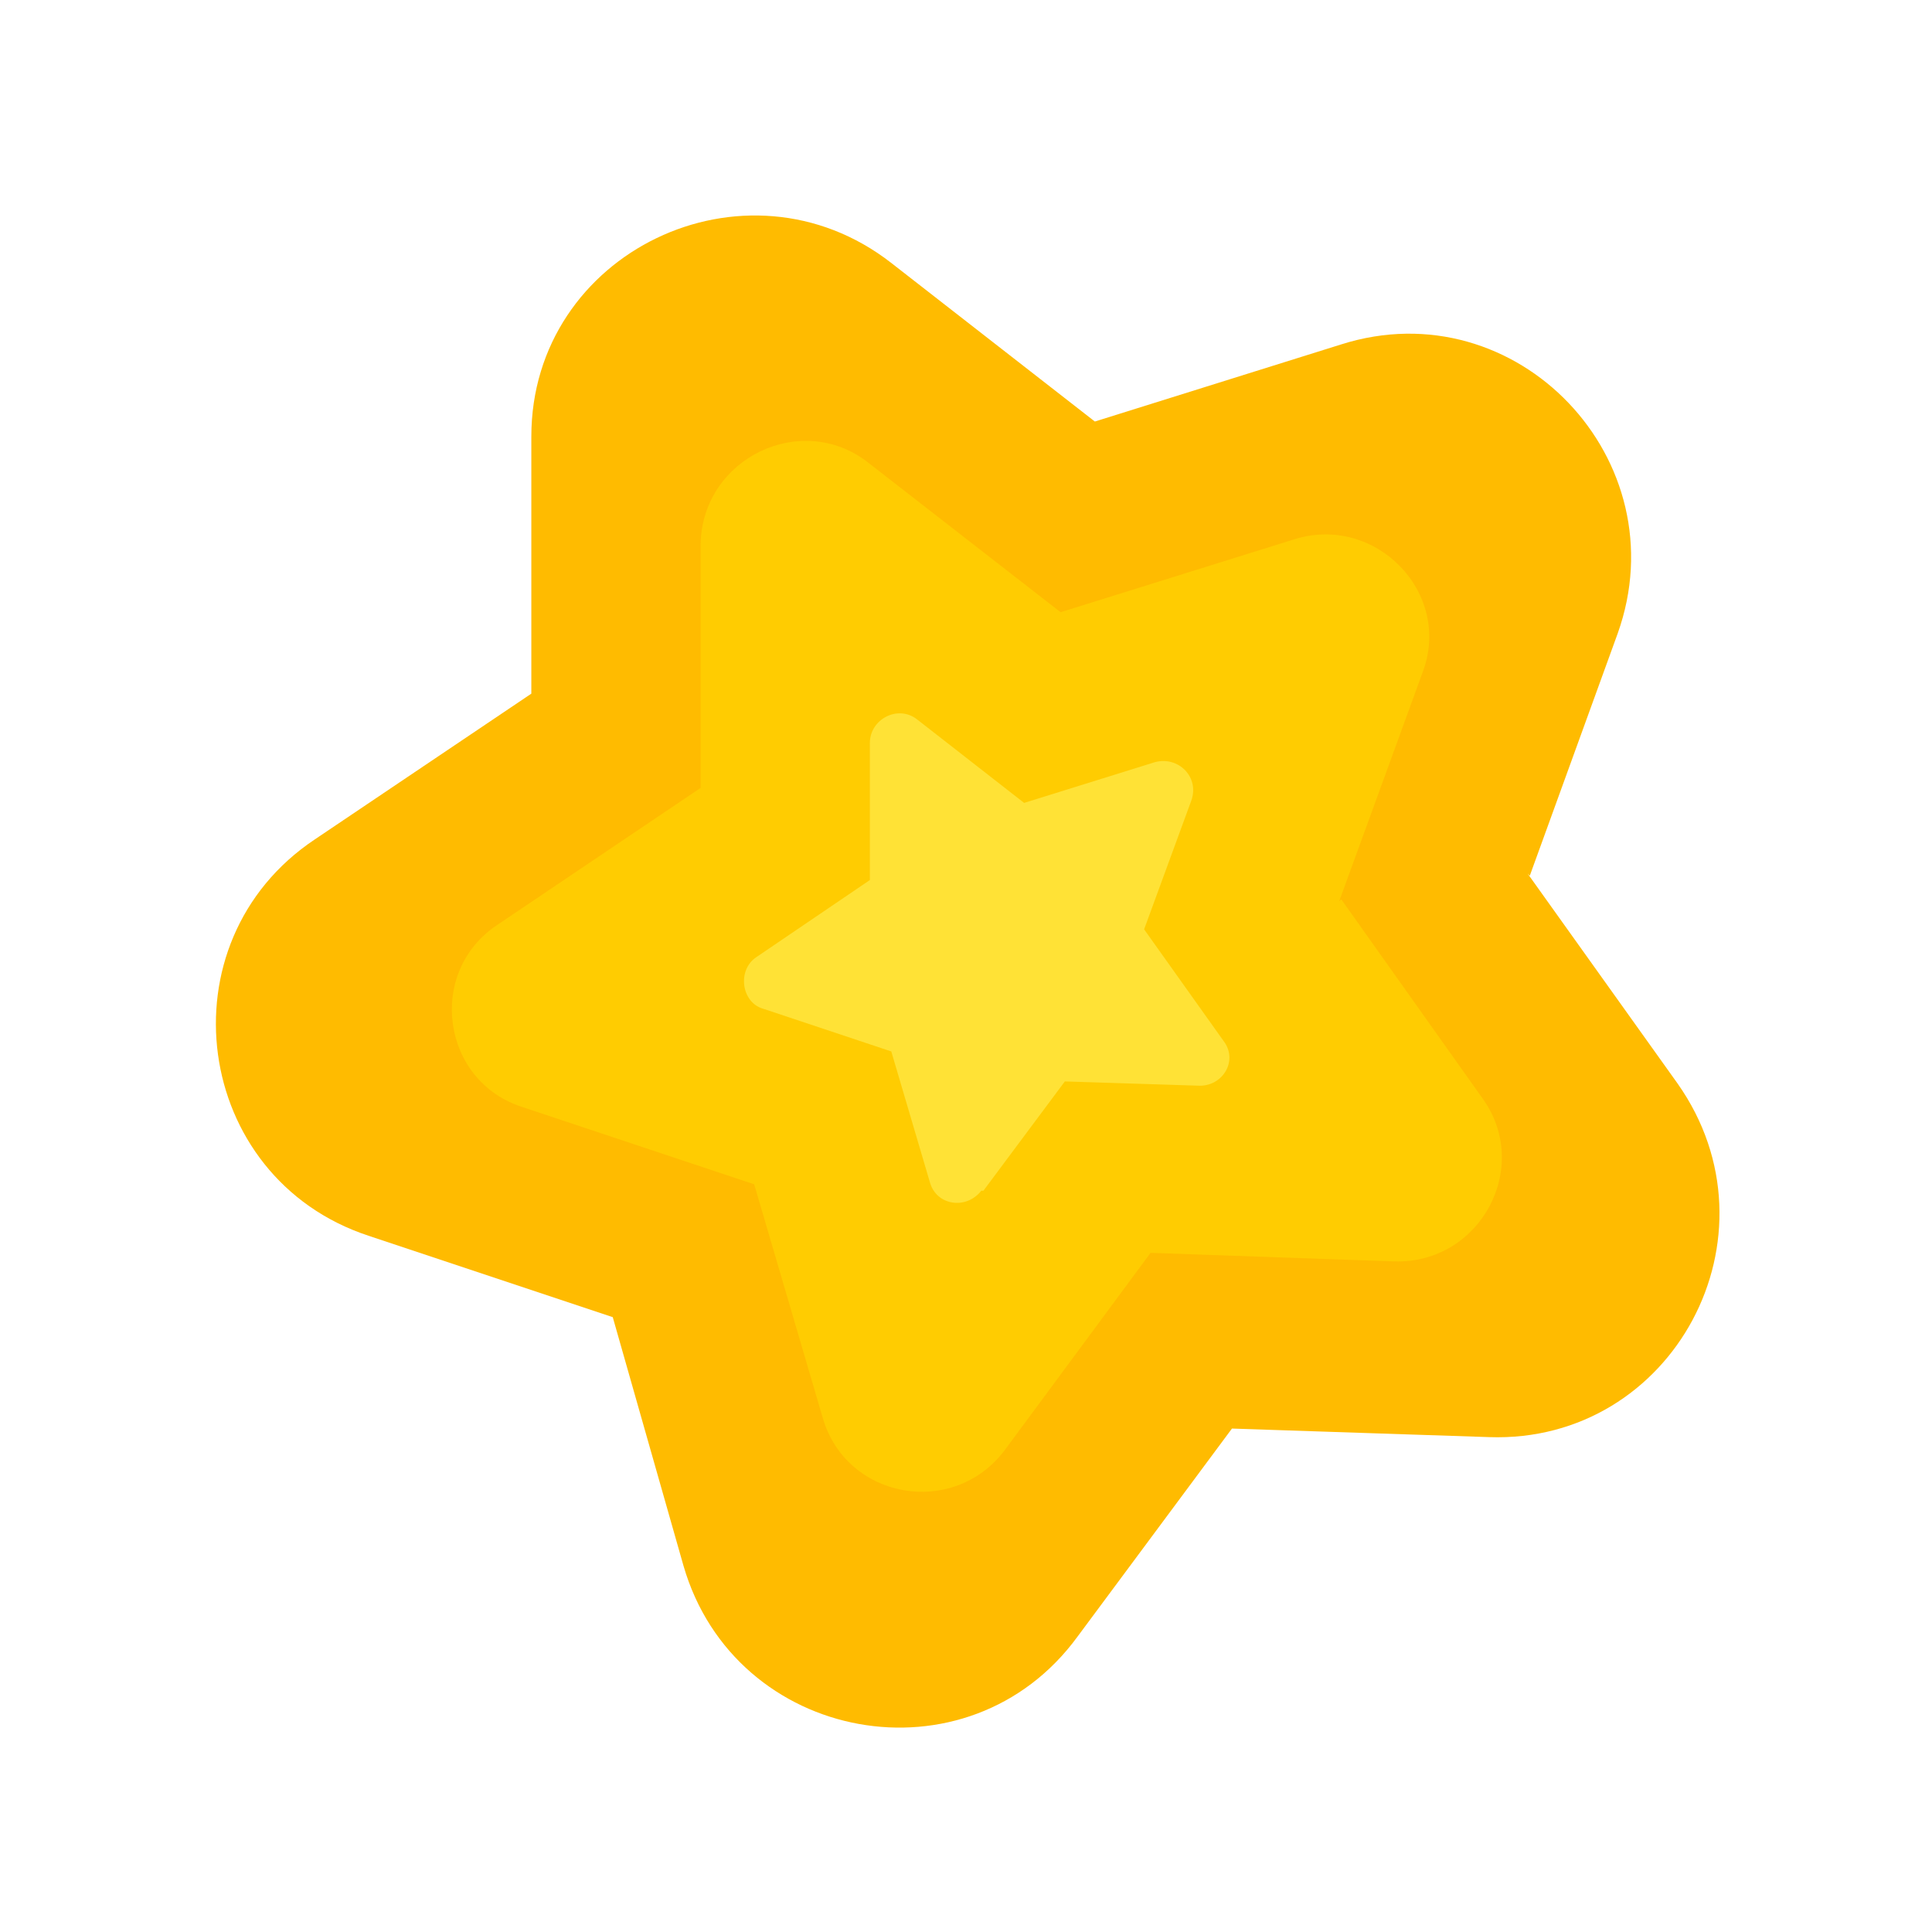 <svg width="100" height="100" viewBox="0 0 100 100" fill="none" xmlns="http://www.w3.org/2000/svg"><path d="M79.181 45.329L83.728 32.797C86.945 23.814 78.516 14.942 69.422 17.826L56.669 21.818L46.133 13.611C38.592 7.734 27.502 13.057 27.502 22.594V35.903L16.3 43.444C8.316 48.767 9.979 60.966 19.073 63.961L31.716 68.175L35.376 81.039C38.037 90.244 50.125 92.462 55.781 84.699L63.766 73.942L77.074 74.385C86.612 74.718 92.379 63.961 86.834 56.087L79.071 45.218L79.181 45.329Z" fill="#FFBB00"/><path d="M69.312 46.66L73.637 34.793C75.189 30.69 71.197 26.586 66.983 27.917L54.895 31.688L44.913 23.925C41.475 21.263 36.374 23.703 36.263 28.139V40.782L25.728 47.88C22.068 50.319 22.844 55.975 27.058 57.306L39.036 61.298L42.585 73.387C43.804 77.601 49.349 78.599 52.011 75.05L59.553 64.847L72.195 65.291C76.631 65.402 79.293 60.411 76.742 56.862L69.423 46.549L69.312 46.66Z" fill="#FFCC01"/><path d="M50.902 61.631L55.116 55.975L62.103 56.197C63.323 56.197 64.099 54.867 63.323 53.868L59.219 48.102L61.659 41.447C62.103 40.227 60.994 39.118 59.774 39.451L53.009 41.558L47.464 37.233C46.466 36.457 45.024 37.233 45.024 38.453V45.551L39.146 49.543C38.148 50.209 38.37 51.872 39.479 52.205L46.133 54.423L48.129 61.188C48.462 62.408 50.015 62.63 50.791 61.631H50.902Z" fill="#FFE236"/></svg>